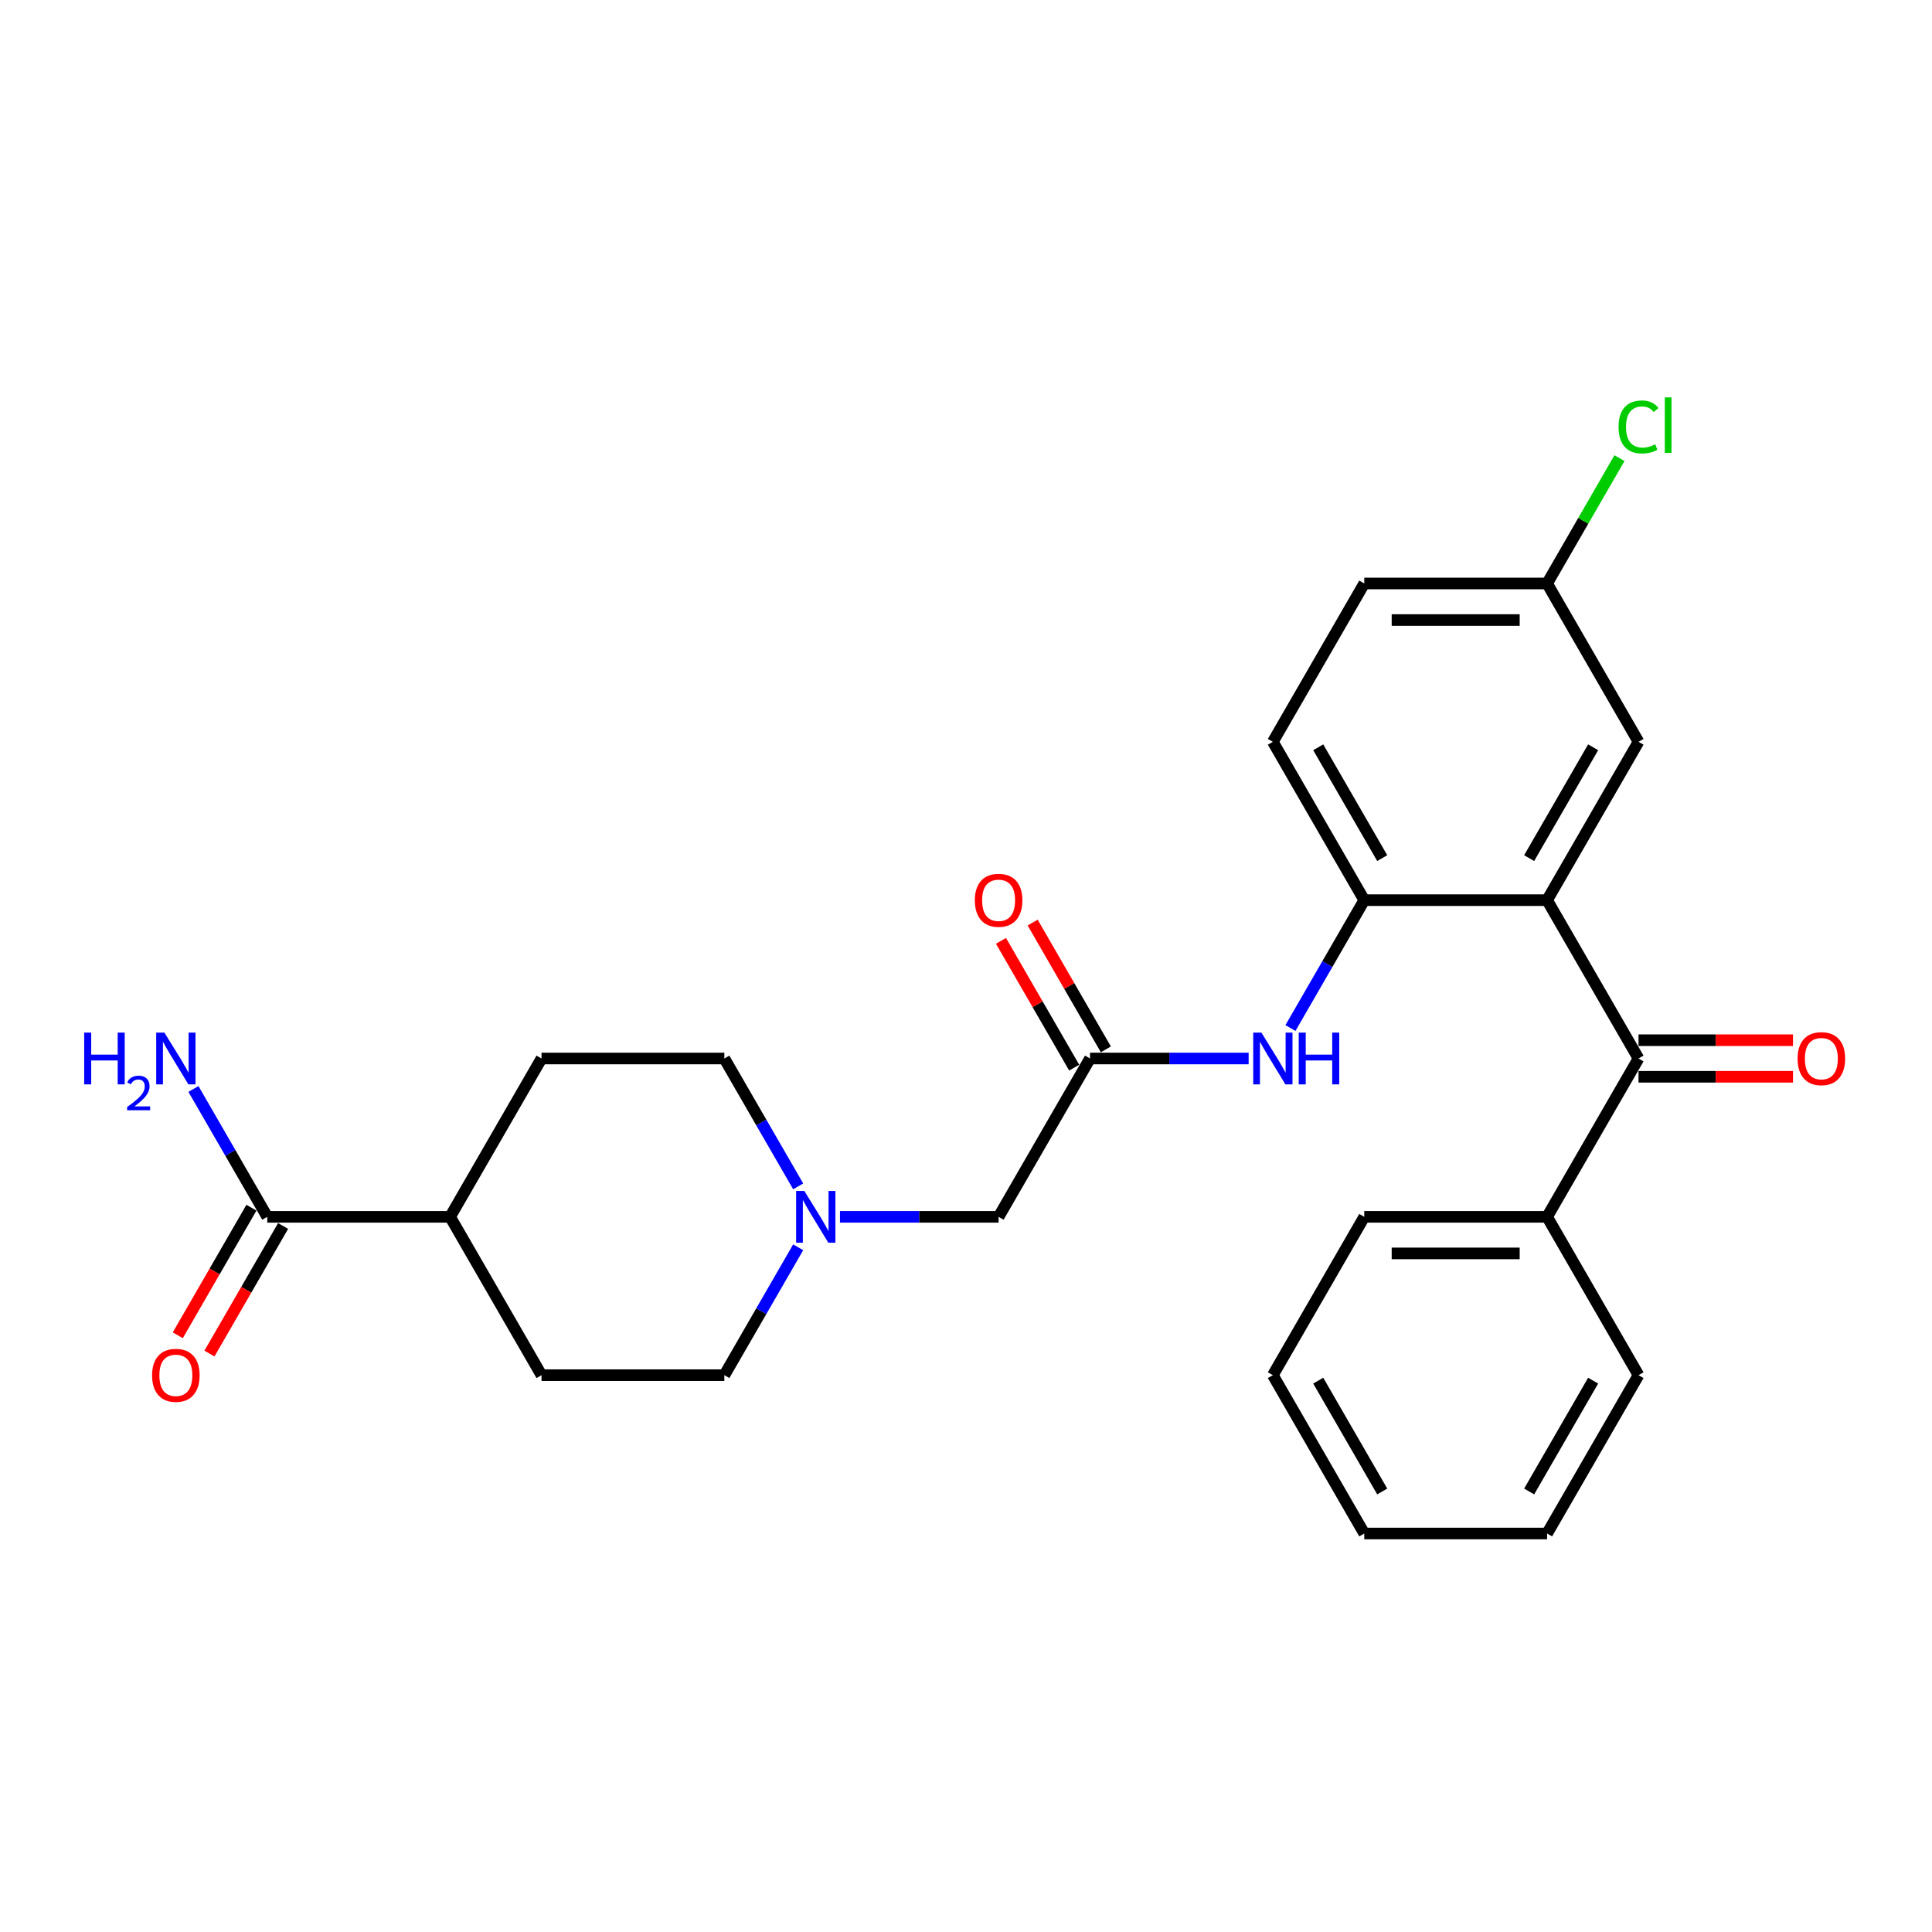 <?xml version='1.0' encoding='iso-8859-1'?>
<svg version='1.1' baseProfile='full'
              xmlns='http://www.w3.org/2000/svg'
                      xmlns:rdkit='http://www.rdkit.org/xml'
                      xmlns:xlink='http://www.w3.org/1999/xlink'
                  xml:space='preserve'
width='1000px' height='1000px' viewBox='0 0 1000 1000'>
<!-- END OF HEADER -->
<rect style='opacity:1.0;fill:#FFFFFF;stroke:none' width='1000' height='1000' x='0' y='0'> </rect>
<path class='bond-0' d='M 800.778,465.92 L 848.096,547.876' style='fill:none;fill-rule:evenodd;stroke:#000000;stroke-width:6px;stroke-linecap:butt;stroke-linejoin:miter;stroke-opacity:1' />
<path class='bond-1' d='M 800.778,465.92 L 706.144,465.92' style='fill:none;fill-rule:evenodd;stroke:#000000;stroke-width:6px;stroke-linecap:butt;stroke-linejoin:miter;stroke-opacity:1' />
<path class='bond-6' d='M 800.778,465.92 L 848.096,383.964' style='fill:none;fill-rule:evenodd;stroke:#000000;stroke-width:6px;stroke-linecap:butt;stroke-linejoin:miter;stroke-opacity:1' />
<path class='bond-6' d='M 791.485,444.164 L 824.607,386.794' style='fill:none;fill-rule:evenodd;stroke:#000000;stroke-width:6px;stroke-linecap:butt;stroke-linejoin:miter;stroke-opacity:1' />
<path class='bond-8' d='M 848.096,557.34 L 888.079,557.34' style='fill:none;fill-rule:evenodd;stroke:#000000;stroke-width:6px;stroke-linecap:butt;stroke-linejoin:miter;stroke-opacity:1' />
<path class='bond-8' d='M 888.079,557.34 L 928.062,557.34' style='fill:none;fill-rule:evenodd;stroke:#FF0000;stroke-width:6px;stroke-linecap:butt;stroke-linejoin:miter;stroke-opacity:1' />
<path class='bond-8' d='M 848.096,538.413 L 888.079,538.413' style='fill:none;fill-rule:evenodd;stroke:#000000;stroke-width:6px;stroke-linecap:butt;stroke-linejoin:miter;stroke-opacity:1' />
<path class='bond-8' d='M 888.079,538.413 L 928.062,538.413' style='fill:none;fill-rule:evenodd;stroke:#FF0000;stroke-width:6px;stroke-linecap:butt;stroke-linejoin:miter;stroke-opacity:1' />
<path class='bond-10' d='M 848.096,547.876 L 800.778,629.832' style='fill:none;fill-rule:evenodd;stroke:#000000;stroke-width:6px;stroke-linecap:butt;stroke-linejoin:miter;stroke-opacity:1' />
<path class='bond-2' d='M 706.144,465.92 L 687.036,499.015' style='fill:none;fill-rule:evenodd;stroke:#000000;stroke-width:6px;stroke-linecap:butt;stroke-linejoin:miter;stroke-opacity:1' />
<path class='bond-2' d='M 687.036,499.015 L 667.929,532.11' style='fill:none;fill-rule:evenodd;stroke:#0000FF;stroke-width:6px;stroke-linecap:butt;stroke-linejoin:miter;stroke-opacity:1' />
<path class='bond-13' d='M 706.144,465.92 L 658.826,383.964' style='fill:none;fill-rule:evenodd;stroke:#000000;stroke-width:6px;stroke-linecap:butt;stroke-linejoin:miter;stroke-opacity:1' />
<path class='bond-13' d='M 715.437,444.164 L 682.315,386.794' style='fill:none;fill-rule:evenodd;stroke:#000000;stroke-width:6px;stroke-linecap:butt;stroke-linejoin:miter;stroke-opacity:1' />
<path class='bond-3' d='M 646.297,547.876 L 605.244,547.876' style='fill:none;fill-rule:evenodd;stroke:#0000FF;stroke-width:6px;stroke-linecap:butt;stroke-linejoin:miter;stroke-opacity:1' />
<path class='bond-3' d='M 605.244,547.876 L 564.192,547.876' style='fill:none;fill-rule:evenodd;stroke:#000000;stroke-width:6px;stroke-linecap:butt;stroke-linejoin:miter;stroke-opacity:1' />
<path class='bond-9' d='M 564.192,547.876 L 516.875,629.832' style='fill:none;fill-rule:evenodd;stroke:#000000;stroke-width:6px;stroke-linecap:butt;stroke-linejoin:miter;stroke-opacity:1' />
<path class='bond-11' d='M 572.387,543.145 L 553.444,510.334' style='fill:none;fill-rule:evenodd;stroke:#000000;stroke-width:6px;stroke-linecap:butt;stroke-linejoin:miter;stroke-opacity:1' />
<path class='bond-11' d='M 553.444,510.334 L 534.501,477.523' style='fill:none;fill-rule:evenodd;stroke:#FF0000;stroke-width:6px;stroke-linecap:butt;stroke-linejoin:miter;stroke-opacity:1' />
<path class='bond-11' d='M 555.996,552.608 L 537.053,519.797' style='fill:none;fill-rule:evenodd;stroke:#000000;stroke-width:6px;stroke-linecap:butt;stroke-linejoin:miter;stroke-opacity:1' />
<path class='bond-11' d='M 537.053,519.797 L 518.109,486.986' style='fill:none;fill-rule:evenodd;stroke:#FF0000;stroke-width:6px;stroke-linecap:butt;stroke-linejoin:miter;stroke-opacity:1' />
<path class='bond-4' d='M 138.336,629.832 L 232.971,629.832' style='fill:none;fill-rule:evenodd;stroke:#000000;stroke-width:6px;stroke-linecap:butt;stroke-linejoin:miter;stroke-opacity:1' />
<path class='bond-12' d='M 130.141,625.101 L 111.077,658.12' style='fill:none;fill-rule:evenodd;stroke:#000000;stroke-width:6px;stroke-linecap:butt;stroke-linejoin:miter;stroke-opacity:1' />
<path class='bond-12' d='M 111.077,658.12 L 92.013,691.139' style='fill:none;fill-rule:evenodd;stroke:#FF0000;stroke-width:6px;stroke-linecap:butt;stroke-linejoin:miter;stroke-opacity:1' />
<path class='bond-12' d='M 146.532,634.564 L 127.468,667.583' style='fill:none;fill-rule:evenodd;stroke:#000000;stroke-width:6px;stroke-linecap:butt;stroke-linejoin:miter;stroke-opacity:1' />
<path class='bond-12' d='M 127.468,667.583 L 108.405,700.602' style='fill:none;fill-rule:evenodd;stroke:#FF0000;stroke-width:6px;stroke-linecap:butt;stroke-linejoin:miter;stroke-opacity:1' />
<path class='bond-18' d='M 138.336,629.832 L 119.229,596.737' style='fill:none;fill-rule:evenodd;stroke:#000000;stroke-width:6px;stroke-linecap:butt;stroke-linejoin:miter;stroke-opacity:1' />
<path class='bond-18' d='M 119.229,596.737 L 100.122,563.642' style='fill:none;fill-rule:evenodd;stroke:#0000FF;stroke-width:6px;stroke-linecap:butt;stroke-linejoin:miter;stroke-opacity:1' />
<path class='bond-5' d='M 434.77,629.832 L 475.822,629.832' style='fill:none;fill-rule:evenodd;stroke:#0000FF;stroke-width:6px;stroke-linecap:butt;stroke-linejoin:miter;stroke-opacity:1' />
<path class='bond-5' d='M 475.822,629.832 L 516.875,629.832' style='fill:none;fill-rule:evenodd;stroke:#000000;stroke-width:6px;stroke-linecap:butt;stroke-linejoin:miter;stroke-opacity:1' />
<path class='bond-16' d='M 413.137,645.598 L 394.03,678.693' style='fill:none;fill-rule:evenodd;stroke:#0000FF;stroke-width:6px;stroke-linecap:butt;stroke-linejoin:miter;stroke-opacity:1' />
<path class='bond-16' d='M 394.03,678.693 L 374.923,711.788' style='fill:none;fill-rule:evenodd;stroke:#000000;stroke-width:6px;stroke-linecap:butt;stroke-linejoin:miter;stroke-opacity:1' />
<path class='bond-17' d='M 413.137,614.066 L 394.03,580.971' style='fill:none;fill-rule:evenodd;stroke:#0000FF;stroke-width:6px;stroke-linecap:butt;stroke-linejoin:miter;stroke-opacity:1' />
<path class='bond-17' d='M 394.03,580.971 L 374.923,547.876' style='fill:none;fill-rule:evenodd;stroke:#000000;stroke-width:6px;stroke-linecap:butt;stroke-linejoin:miter;stroke-opacity:1' />
<path class='bond-19' d='M 848.096,383.964 L 800.778,302.009' style='fill:none;fill-rule:evenodd;stroke:#000000;stroke-width:6px;stroke-linecap:butt;stroke-linejoin:miter;stroke-opacity:1' />
<path class='bond-7' d='M 232.971,629.832 L 280.288,547.876' style='fill:none;fill-rule:evenodd;stroke:#000000;stroke-width:6px;stroke-linecap:butt;stroke-linejoin:miter;stroke-opacity:1' />
<path class='bond-29' d='M 232.971,629.832 L 280.288,711.788' style='fill:none;fill-rule:evenodd;stroke:#000000;stroke-width:6px;stroke-linecap:butt;stroke-linejoin:miter;stroke-opacity:1' />
<path class='bond-22' d='M 800.778,629.832 L 706.144,629.832' style='fill:none;fill-rule:evenodd;stroke:#000000;stroke-width:6px;stroke-linecap:butt;stroke-linejoin:miter;stroke-opacity:1' />
<path class='bond-22' d='M 786.583,648.759 L 720.339,648.759' style='fill:none;fill-rule:evenodd;stroke:#000000;stroke-width:6px;stroke-linecap:butt;stroke-linejoin:miter;stroke-opacity:1' />
<path class='bond-23' d='M 800.778,629.832 L 848.096,711.788' style='fill:none;fill-rule:evenodd;stroke:#000000;stroke-width:6px;stroke-linecap:butt;stroke-linejoin:miter;stroke-opacity:1' />
<path class='bond-27' d='M 658.826,383.964 L 706.144,302.009' style='fill:none;fill-rule:evenodd;stroke:#000000;stroke-width:6px;stroke-linecap:butt;stroke-linejoin:miter;stroke-opacity:1' />
<path class='bond-14' d='M 280.288,547.876 L 374.923,547.876' style='fill:none;fill-rule:evenodd;stroke:#000000;stroke-width:6px;stroke-linecap:butt;stroke-linejoin:miter;stroke-opacity:1' />
<path class='bond-15' d='M 280.288,711.788 L 374.923,711.788' style='fill:none;fill-rule:evenodd;stroke:#000000;stroke-width:6px;stroke-linecap:butt;stroke-linejoin:miter;stroke-opacity:1' />
<path class='bond-20' d='M 800.778,302.009 L 706.144,302.009' style='fill:none;fill-rule:evenodd;stroke:#000000;stroke-width:6px;stroke-linecap:butt;stroke-linejoin:miter;stroke-opacity:1' />
<path class='bond-20' d='M 786.583,320.935 L 720.339,320.935' style='fill:none;fill-rule:evenodd;stroke:#000000;stroke-width:6px;stroke-linecap:butt;stroke-linejoin:miter;stroke-opacity:1' />
<path class='bond-21' d='M 800.778,302.009 L 819.509,269.567' style='fill:none;fill-rule:evenodd;stroke:#000000;stroke-width:6px;stroke-linecap:butt;stroke-linejoin:miter;stroke-opacity:1' />
<path class='bond-21' d='M 819.509,269.567 L 838.239,237.125' style='fill:none;fill-rule:evenodd;stroke:#00CC00;stroke-width:6px;stroke-linecap:butt;stroke-linejoin:miter;stroke-opacity:1' />
<path class='bond-24' d='M 706.144,629.832 L 658.826,711.788' style='fill:none;fill-rule:evenodd;stroke:#000000;stroke-width:6px;stroke-linecap:butt;stroke-linejoin:miter;stroke-opacity:1' />
<path class='bond-25' d='M 848.096,711.788 L 800.778,793.744' style='fill:none;fill-rule:evenodd;stroke:#000000;stroke-width:6px;stroke-linecap:butt;stroke-linejoin:miter;stroke-opacity:1' />
<path class='bond-25' d='M 824.607,714.618 L 791.485,771.987' style='fill:none;fill-rule:evenodd;stroke:#000000;stroke-width:6px;stroke-linecap:butt;stroke-linejoin:miter;stroke-opacity:1' />
<path class='bond-28' d='M 658.826,711.788 L 706.144,793.744' style='fill:none;fill-rule:evenodd;stroke:#000000;stroke-width:6px;stroke-linecap:butt;stroke-linejoin:miter;stroke-opacity:1' />
<path class='bond-28' d='M 682.315,714.618 L 715.437,771.987' style='fill:none;fill-rule:evenodd;stroke:#000000;stroke-width:6px;stroke-linecap:butt;stroke-linejoin:miter;stroke-opacity:1' />
<path class='bond-26' d='M 800.778,793.744 L 706.144,793.744' style='fill:none;fill-rule:evenodd;stroke:#000000;stroke-width:6px;stroke-linecap:butt;stroke-linejoin:miter;stroke-opacity:1' />
<path  class='atom-3' d='M 652.902 534.476
L 661.684 548.671
Q 662.555 550.072, 663.956 552.608
Q 665.356 555.144, 665.432 555.296
L 665.432 534.476
L 668.99 534.476
L 668.99 561.277
L 665.318 561.277
L 655.893 545.757
Q 654.795 543.94, 653.621 541.858
Q 652.486 539.776, 652.145 539.132
L 652.145 561.277
L 648.663 561.277
L 648.663 534.476
L 652.902 534.476
' fill='#0000FF'/>
<path  class='atom-3' d='M 672.208 534.476
L 675.842 534.476
L 675.842 545.87
L 689.545 545.87
L 689.545 534.476
L 693.179 534.476
L 693.179 561.277
L 689.545 561.277
L 689.545 548.898
L 675.842 548.898
L 675.842 561.277
L 672.208 561.277
L 672.208 534.476
' fill='#0000FF'/>
<path  class='atom-6' d='M 416.316 616.432
L 425.098 630.627
Q 425.969 632.028, 427.369 634.564
Q 428.77 637.1, 428.846 637.252
L 428.846 616.432
L 432.404 616.432
L 432.404 643.233
L 428.732 643.233
L 419.306 627.712
Q 418.209 625.895, 417.035 623.814
Q 415.899 621.732, 415.559 621.088
L 415.559 643.233
L 412.076 643.233
L 412.076 616.432
L 416.316 616.432
' fill='#0000FF'/>
<path  class='atom-9' d='M 930.428 547.952
Q 930.428 541.517, 933.607 537.921
Q 936.787 534.325, 942.73 534.325
Q 948.673 534.325, 951.853 537.921
Q 955.033 541.517, 955.033 547.952
Q 955.033 554.463, 951.815 558.173
Q 948.597 561.844, 942.73 561.844
Q 936.825 561.844, 933.607 558.173
Q 930.428 554.501, 930.428 547.952
M 942.73 558.816
Q 946.818 558.816, 949.014 556.091
Q 951.247 553.327, 951.247 547.952
Q 951.247 542.69, 949.014 540.041
Q 946.818 537.353, 942.73 537.353
Q 938.642 537.353, 936.408 540.003
Q 934.213 542.653, 934.213 547.952
Q 934.213 553.365, 936.408 556.091
Q 938.642 558.816, 942.73 558.816
' fill='#FF0000'/>
<path  class='atom-12' d='M 504.572 465.996
Q 504.572 459.561, 507.752 455.965
Q 510.932 452.369, 516.875 452.369
Q 522.818 452.369, 525.997 455.965
Q 529.177 459.561, 529.177 465.996
Q 529.177 472.507, 525.959 476.217
Q 522.742 479.888, 516.875 479.888
Q 510.969 479.888, 507.752 476.217
Q 504.572 472.545, 504.572 465.996
M 516.875 476.86
Q 520.963 476.86, 523.158 474.135
Q 525.392 471.371, 525.392 465.996
Q 525.392 460.734, 523.158 458.085
Q 520.963 455.397, 516.875 455.397
Q 512.786 455.397, 510.553 458.047
Q 508.357 460.697, 508.357 465.996
Q 508.357 471.409, 510.553 474.135
Q 512.786 476.86, 516.875 476.86
' fill='#FF0000'/>
<path  class='atom-13' d='M 78.717 711.864
Q 78.717 705.429, 81.896 701.833
Q 85.076 698.237, 91.019 698.237
Q 96.962 698.237, 100.142 701.833
Q 103.322 705.429, 103.322 711.864
Q 103.322 718.375, 100.104 722.084
Q 96.886 725.756, 91.019 725.756
Q 85.114 725.756, 81.896 722.084
Q 78.717 718.413, 78.717 711.864
M 91.019 722.728
Q 95.107 722.728, 97.303 720.002
Q 99.536 717.239, 99.536 711.864
Q 99.536 706.602, 97.303 703.952
Q 95.107 701.265, 91.019 701.265
Q 86.931 701.265, 84.698 703.915
Q 82.502 706.564, 82.502 711.864
Q 82.502 717.277, 84.698 720.002
Q 86.931 722.728, 91.019 722.728
' fill='#FF0000'/>
<path  class='atom-19' d='M 43.576 534.476
L 47.21 534.476
L 47.21 545.87
L 60.913 545.87
L 60.913 534.476
L 64.547 534.476
L 64.547 561.277
L 60.913 561.277
L 60.913 548.898
L 47.21 548.898
L 47.21 561.277
L 43.576 561.277
L 43.576 534.476
' fill='#0000FF'/>
<path  class='atom-19' d='M 65.846 560.336
Q 66.496 558.662, 68.045 557.738
Q 69.594 556.789, 71.742 556.789
Q 74.416 556.789, 75.915 558.238
Q 77.414 559.687, 77.414 562.26
Q 77.414 564.883, 75.465 567.332
Q 73.541 569.78, 69.544 572.678
L 77.713 572.678
L 77.713 574.677
L 65.796 574.677
L 65.796 573.003
Q 69.094 570.654, 71.043 568.906
Q 73.017 567.157, 73.966 565.583
Q 74.915 564.009, 74.915 562.385
Q 74.915 560.686, 74.066 559.737
Q 73.216 558.787, 71.742 558.787
Q 70.318 558.787, 69.369 559.362
Q 68.42 559.937, 67.745 561.211
L 65.846 560.336
' fill='#0000FF'/>
<path  class='atom-19' d='M 85.095 534.476
L 93.877 548.671
Q 94.748 550.072, 96.148 552.608
Q 97.549 555.144, 97.625 555.296
L 97.625 534.476
L 101.183 534.476
L 101.183 561.277
L 97.511 561.277
L 88.085 545.757
Q 86.988 543.94, 85.814 541.858
Q 84.679 539.776, 84.338 539.132
L 84.338 561.277
L 80.855 561.277
L 80.855 534.476
L 85.095 534.476
' fill='#0000FF'/>
<path  class='atom-22' d='M 837.761 220.98
Q 837.761 214.318, 840.865 210.835
Q 844.007 207.315, 849.95 207.315
Q 855.477 207.315, 858.43 211.214
L 855.931 213.258
Q 853.774 210.419, 849.95 210.419
Q 845.9 210.419, 843.742 213.144
Q 841.623 215.832, 841.623 220.98
Q 841.623 226.28, 843.818 229.005
Q 846.051 231.731, 850.367 231.731
Q 853.319 231.731, 856.764 229.951
L 857.824 232.79
Q 856.423 233.699, 854.304 234.229
Q 852.184 234.759, 849.837 234.759
Q 844.007 234.759, 840.865 231.201
Q 837.761 227.642, 837.761 220.98
' fill='#00CC00'/>
<path  class='atom-22' d='M 861.685 205.687
L 865.168 205.687
L 865.168 234.418
L 861.685 234.418
L 861.685 205.687
' fill='#00CC00'/>
</svg>
